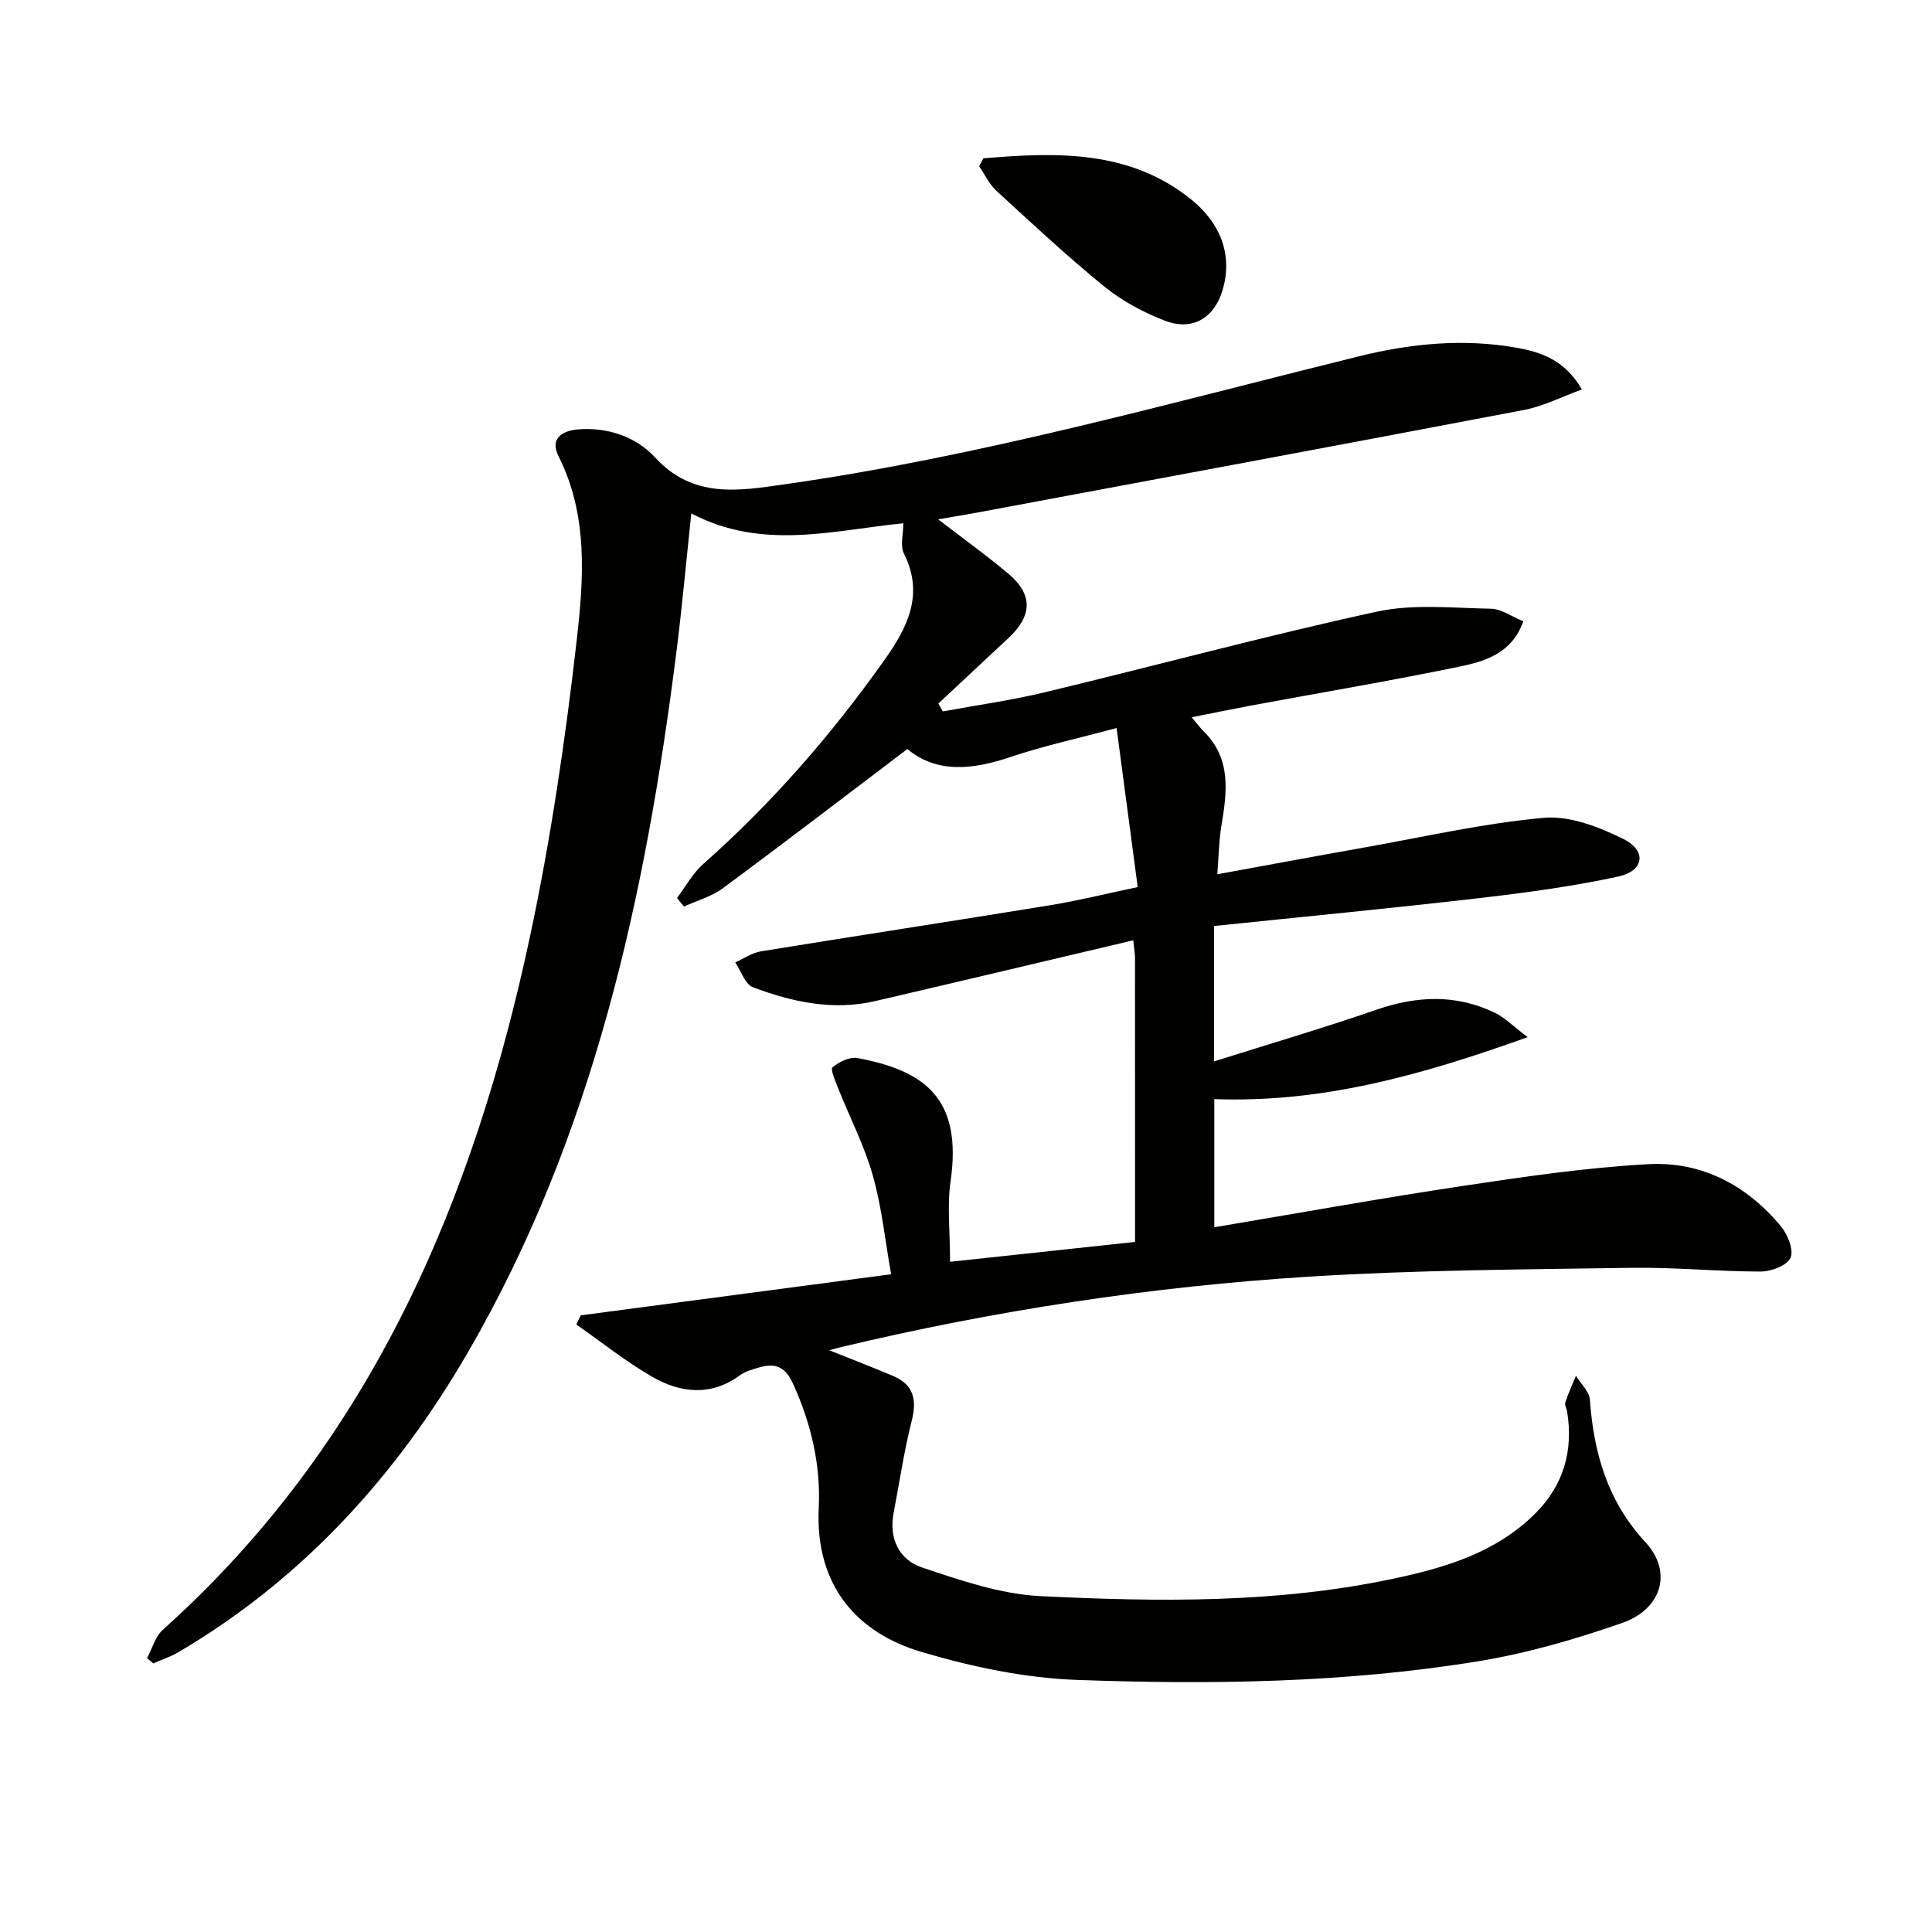 <svg enable-background="new 0 0 400 400" viewBox="0 0 400 400" xmlns="http://www.w3.org/2000/svg"><g fill="#010100"><path d="m120.23 272.33c21.01-2.78 42.02-5.56 64.27-8.51-1.25-7.02-1.94-13.91-3.8-20.47-1.75-6.18-4.77-12-7.16-18.01-.58-1.46-1.66-3.95-1.17-4.36 1.36-1.14 3.58-2.23 5.19-1.92 14.04 2.63 21.69 8.47 19.25 25.48-.74 5.16-.11 10.53-.11 16.7 12.89-1.38 25.46-2.73 38.3-4.11 0-20.12 0-39.43-.01-58.74 0-.98-.18-1.95-.36-3.71-18 4.24-35.71 8.47-53.45 12.59-8.73 2.03-17.17.18-25.29-2.87-1.64-.62-2.47-3.38-3.67-5.15 1.76-.78 3.46-1.98 5.3-2.28 19.97-3.25 39.98-6.3 59.96-9.56 5.82-.95 11.56-2.39 18.07-3.75-1.45-10.94-2.84-21.38-4.37-32.93-8.03 2.16-15.13 3.7-21.97 6-7.84 2.64-15.25 3.43-21.35-1.65-13.03 9.87-25.53 19.46-38.2 28.82-2.34 1.73-5.35 2.55-8.05 3.79-.48-.59-.96-1.18-1.44-1.77 1.79-2.37 3.26-5.12 5.44-7.05 14.17-12.54 26.49-26.69 37.41-42.09 4.79-6.75 8.41-13.61 4.13-22.17-.83-1.65-.12-4.07-.12-6.27-14.45 1.42-29.13 5.72-43.9-2.04-1.05 9.82-1.89 19.17-3.06 28.48-6.4 50.74-17.14 100.24-43.15 145.13-14.85 25.63-34.25 47.02-60.02 62.18-1.62.95-3.45 1.54-5.18 2.29-.42-.36-.84-.71-1.27-1.07 1.06-1.98 1.68-4.47 3.26-5.88 43.06-38.61 64.38-88.8 76.09-143.86 4.27-20.09 7.26-40.51 9.59-60.92 1.46-12.75 2.43-25.92-3.76-38.21-1.84-3.65.79-5.28 4.04-5.54 6.16-.51 12.06 1.56 15.96 5.81 7.85 8.56 17.27 6.92 26.7 5.58 40.36-5.73 79.54-16.76 119.01-26.52 10.67-2.64 21.64-3.73 32.63-1.78 5.16.92 10.02 2.56 13.55 8.65-4.16 1.5-7.97 3.47-12.01 4.24-37.79 7.21-75.62 14.22-113.44 21.29-2.45.46-4.91.84-7.84 1.35 5.02 3.86 9.92 7.38 14.53 11.25 5.14 4.33 5 8.72-.01 13.37-4.84 4.5-9.65 9.02-14.47 13.53.31.54.61 1.08.92 1.62 7.06-1.3 14.19-2.29 21.15-3.97 22.9-5.5 45.66-11.67 68.67-16.68 7.59-1.65 15.77-.75 23.67-.61 2.12.04 4.22 1.59 6.7 2.6-2.41 6.74-8.03 8.31-13.39 9.42-14.3 2.95-28.7 5.38-43.05 8.04-3.87.72-7.72 1.52-12.22 2.41 1.08 1.28 1.72 2.18 2.5 2.94 5.76 5.7 4.81 12.58 3.64 19.59-.51 3.06-.54 6.19-.84 9.98 10.65-1.94 20.53-3.79 30.42-5.54 12.38-2.2 24.7-5.03 37.18-6.15 5.36-.48 11.42 1.89 16.47 4.38 4.89 2.41 4.31 6.61-1.02 7.77-9.52 2.07-19.23 3.36-28.93 4.49-18.15 2.1-36.35 3.84-54.79 5.76v28.03c11.54-3.64 22.64-6.91 33.57-10.68 8.41-2.91 16.57-3.28 24.64.65 1.98.97 3.61 2.66 6.72 5.01-21.84 7.83-42.47 13.65-64.88 12.83v26.53c17.31-2.9 34.29-5.98 51.34-8.54 12.78-1.92 25.63-3.82 38.52-4.52 11.01-.6 20.4 4.33 27.47 12.89 1.39 1.69 2.68 4.9 1.97 6.49s-3.99 2.85-6.14 2.85c-8.98 0-17.96-.91-26.92-.77-22.12.34-44.28.44-66.35 1.81-32.87 2.04-65.39 7.02-97.46 14.67-.57.14-1.14.3-2.17.58 4.76 1.91 9.03 3.54 13.24 5.33 4.32 1.83 4.95 4.99 3.83 9.38-1.58 6.23-2.5 12.62-3.72 18.94-1.03 5.36 1.14 9.75 5.91 11.34 7.95 2.66 16.22 5.51 24.46 5.92 24.43 1.2 48.95 1.52 73.1-3.61 10.76-2.28 21.3-5.41 29.42-13.55 5.83-5.85 7.85-12.94 6.55-21.03-.11-.66-.56-1.39-.38-1.93.62-1.87 1.46-3.68 2.21-5.51 1 1.66 2.75 3.27 2.88 4.99.8 11.08 3.67 21.02 11.54 29.53 5.62 6.07 3.37 13.81-4.89 16.68-9.66 3.36-19.64 6.26-29.72 7.91-27.52 4.5-55.36 4.87-83.13 3.87-10.8-.39-21.77-2.71-32.18-5.79-13.16-3.89-22.07-13.53-21.28-29.87.43-8.85-1.57-17.4-5.3-25.62-1.73-3.83-3.92-4.37-7.31-3.34-1.26.39-2.63.76-3.66 1.52-6.05 4.44-12.35 3.72-18.26.31-5.47-3.16-10.45-7.16-15.65-10.79.28-.64.59-1.27.9-1.9z"/><path d="m203.59 32.78c15.17-1.28 30.4-1.8 43.21 8.66 5.51 4.5 8.6 10.98 6.31 18.65-1.73 5.79-6.25 8.49-11.94 6.3-4.42-1.7-8.82-4.05-12.48-7.02-7.73-6.28-15.02-13.1-22.37-19.84-1.49-1.37-2.41-3.38-3.59-5.09.3-.56.58-1.11.86-1.66z"/></g></svg>